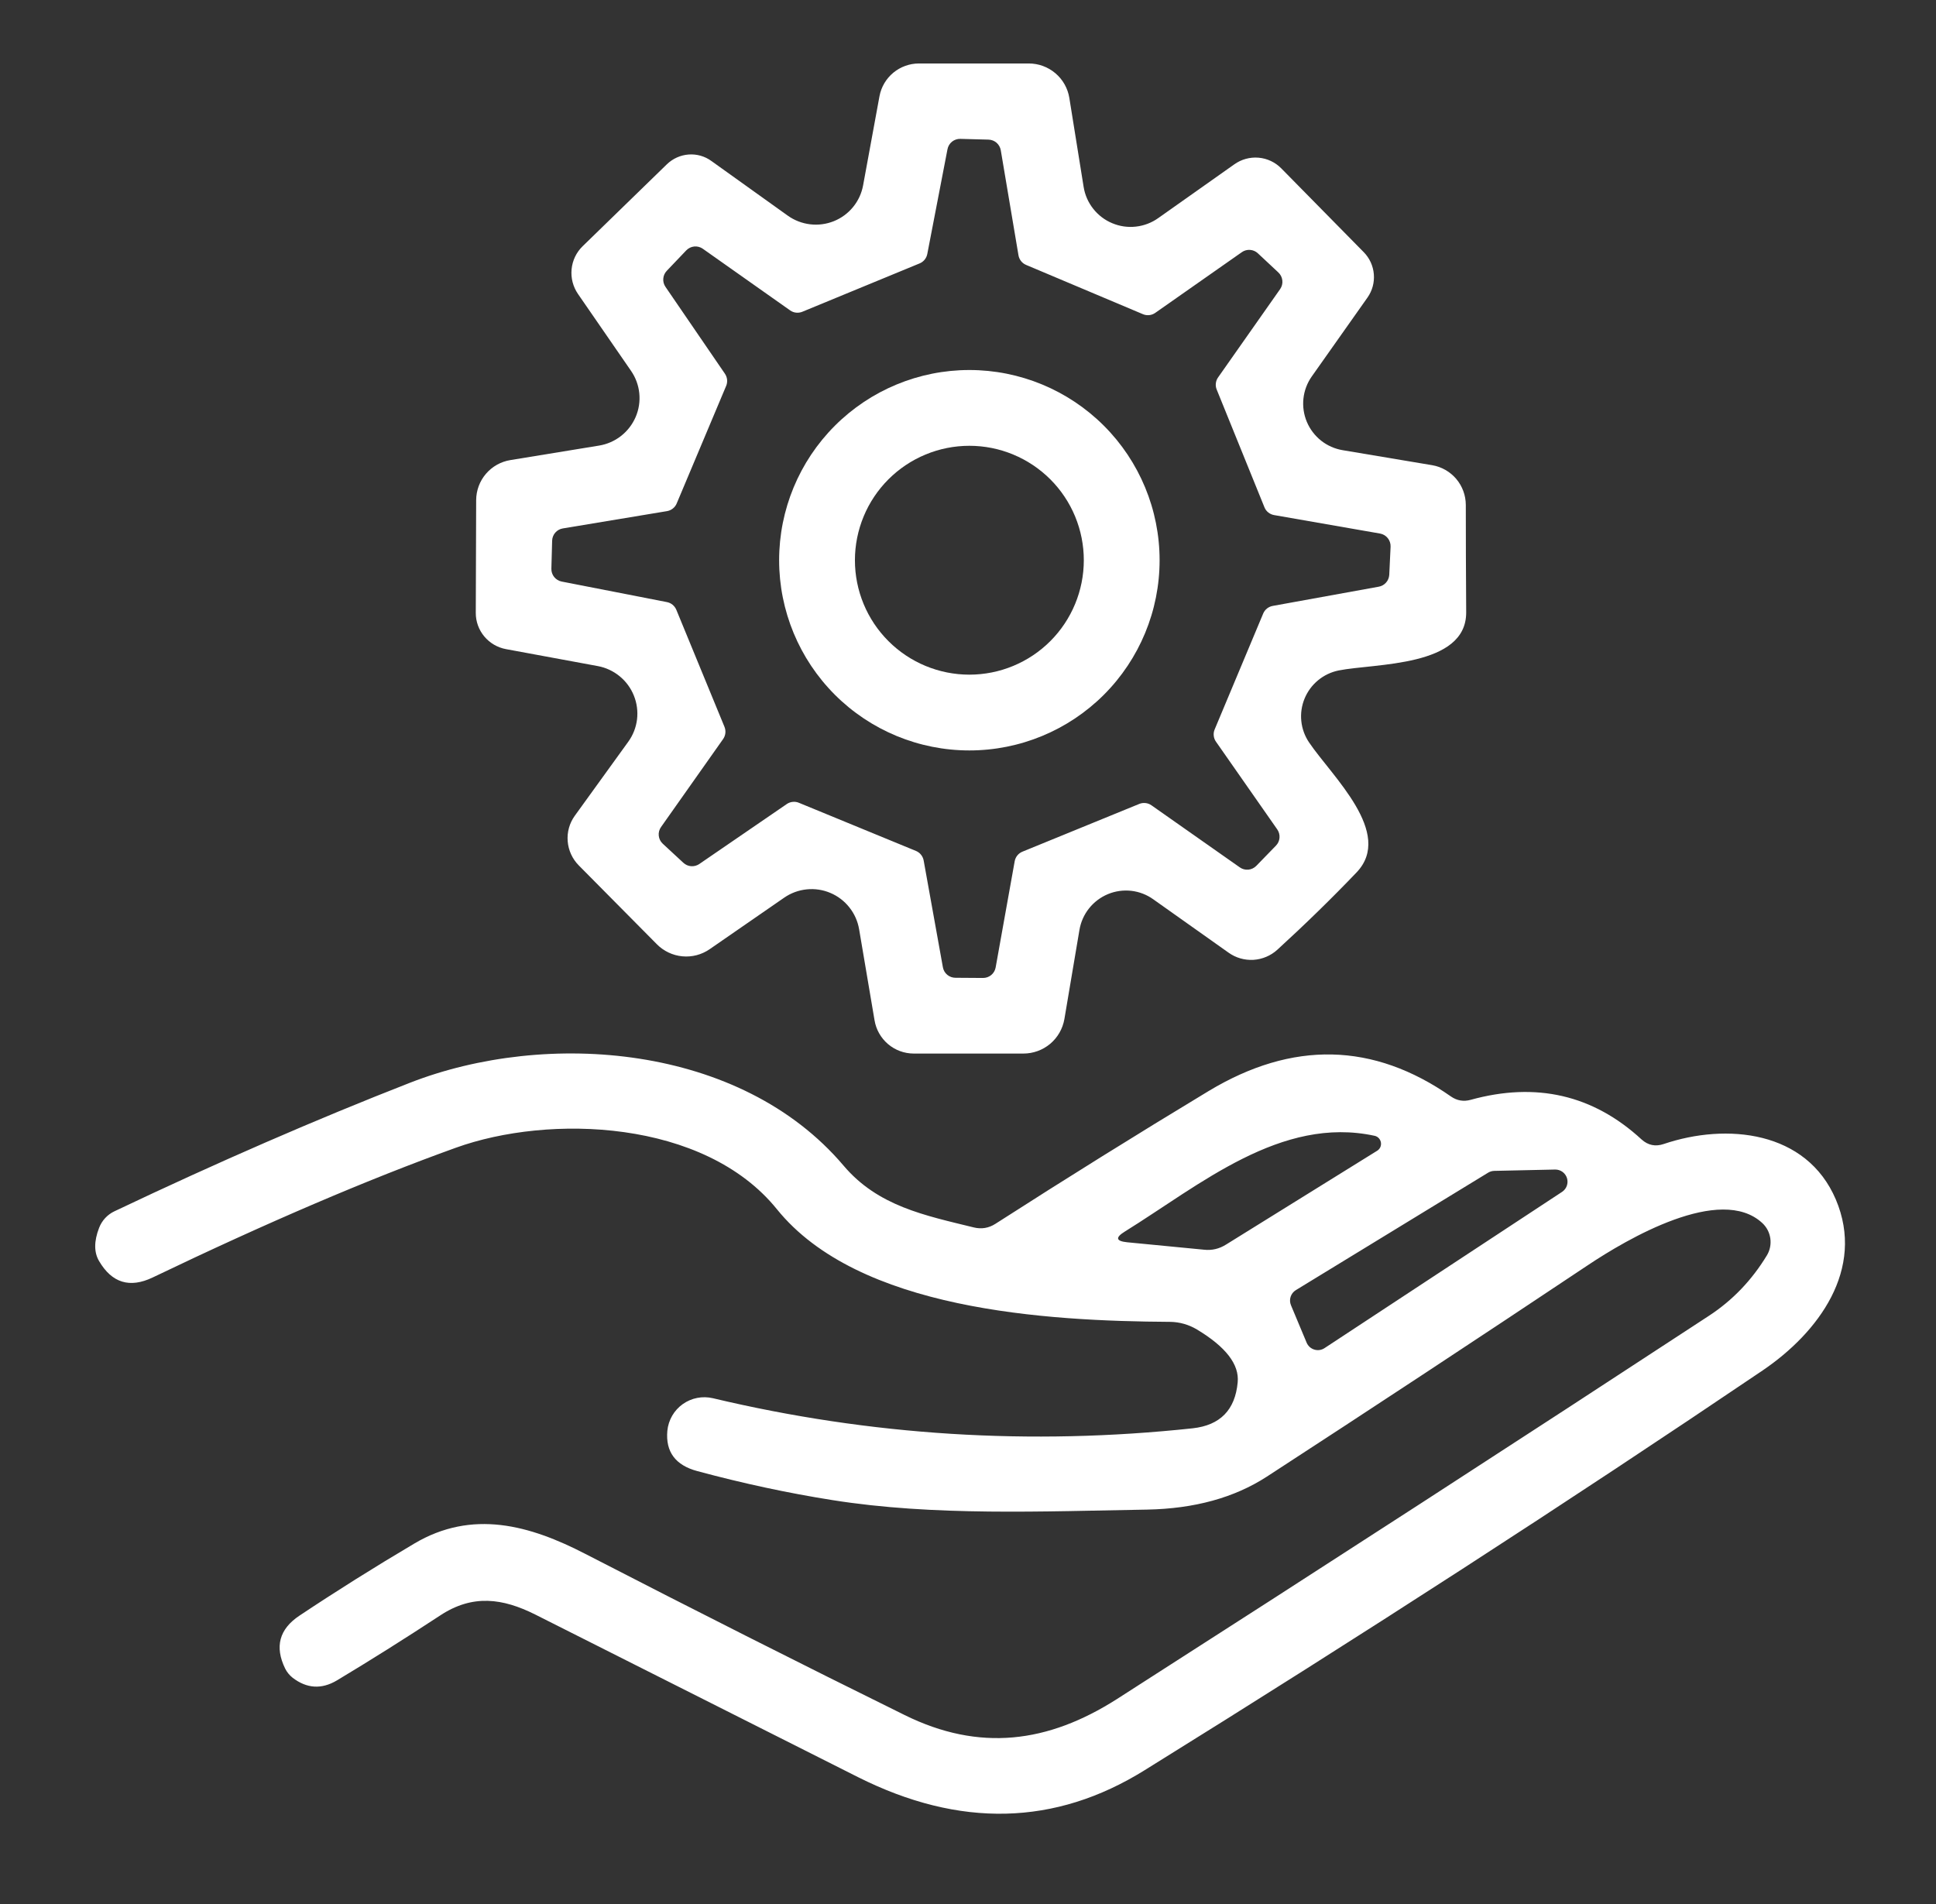 <svg width="61" height="60" viewBox="0 0 61 60" fill="none" xmlns="http://www.w3.org/2000/svg">
<rect x="0" y="0" width="61" height="60" fill="#333333" stroke="none"/>
<path d="M42.177 21.128C41.939 21.177 41.716 21.283 41.529 21.438C41.342 21.593 41.196 21.791 41.104 22.016C41.012 22.24 40.977 22.483 41.002 22.724C41.027 22.965 41.111 23.196 41.247 23.396C41.967 24.464 43.929 26.252 42.741 27.494C41.961 28.31 41.129 29.122 40.245 29.93C40.038 30.118 39.772 30.23 39.493 30.247C39.213 30.263 38.936 30.183 38.709 30.02L36.339 28.34C36.134 28.193 35.896 28.101 35.646 28.072C35.396 28.044 35.142 28.079 34.909 28.176C34.676 28.273 34.472 28.427 34.314 28.625C34.157 28.822 34.053 29.057 34.011 29.306L33.537 32.114C33.484 32.418 33.326 32.694 33.09 32.893C32.854 33.091 32.555 33.2 32.247 33.2H28.791C28.494 33.2 28.206 33.094 27.98 32.902C27.754 32.709 27.603 32.443 27.555 32.15L27.069 29.282C27.026 29.03 26.921 28.794 26.762 28.594C26.604 28.394 26.398 28.237 26.163 28.138C25.928 28.038 25.672 28 25.418 28.026C25.164 28.052 24.921 28.141 24.711 28.286L22.359 29.912C22.108 30.085 21.805 30.165 21.501 30.136C21.197 30.108 20.912 29.973 20.697 29.756L18.237 27.272C18.034 27.067 17.91 26.797 17.887 26.511C17.863 26.224 17.943 25.939 18.111 25.706L19.797 23.372C19.946 23.165 20.041 22.923 20.072 22.669C20.102 22.415 20.068 22.157 19.972 21.92C19.877 21.682 19.722 21.472 19.524 21.31C19.325 21.147 19.089 21.037 18.837 20.99L15.945 20.456C15.676 20.407 15.433 20.265 15.258 20.055C15.084 19.846 14.989 19.582 14.991 19.31L15.003 15.758C15.005 15.454 15.114 15.161 15.312 14.93C15.51 14.699 15.783 14.546 16.083 14.498L18.873 14.042C19.126 14.001 19.365 13.897 19.567 13.739C19.769 13.581 19.928 13.374 20.029 13.139C20.13 12.903 20.169 12.646 20.143 12.392C20.117 12.137 20.027 11.894 19.881 11.684L18.213 9.266C18.055 9.037 17.983 8.761 18.01 8.485C18.036 8.21 18.159 7.953 18.357 7.76L21.015 5.174C21.201 4.996 21.442 4.888 21.698 4.869C21.954 4.85 22.207 4.922 22.413 5.072L24.819 6.794C25.027 6.943 25.269 7.037 25.523 7.068C25.777 7.099 26.035 7.065 26.272 6.97C26.509 6.875 26.718 6.721 26.879 6.524C27.041 6.326 27.149 6.091 27.195 5.84L27.711 3.032C27.765 2.742 27.919 2.481 28.146 2.292C28.373 2.104 28.658 2.001 28.953 2H32.415C32.723 2 33.021 2.11 33.255 2.309C33.489 2.508 33.644 2.783 33.693 3.086L34.143 5.888C34.183 6.14 34.287 6.378 34.445 6.578C34.603 6.779 34.809 6.936 35.045 7.034C35.28 7.133 35.537 7.17 35.791 7.141C36.045 7.113 36.287 7.02 36.495 6.872L38.889 5.18C39.111 5.021 39.383 4.946 39.654 4.969C39.926 4.992 40.18 5.112 40.371 5.306L42.969 7.946C43.153 8.133 43.266 8.379 43.287 8.64C43.309 8.901 43.239 9.16 43.089 9.374L41.331 11.864C41.186 12.07 41.096 12.309 41.069 12.559C41.042 12.809 41.079 13.061 41.176 13.293C41.273 13.525 41.428 13.728 41.625 13.885C41.822 14.041 42.055 14.144 42.303 14.186L45.129 14.66C45.423 14.711 45.691 14.864 45.884 15.092C46.077 15.32 46.183 15.609 46.185 15.908C46.185 16.94 46.189 18.07 46.197 19.298C46.203 21.026 43.323 20.9 42.177 21.128ZM31.971 27.14C31.983 27.074 32.011 27.012 32.053 26.959C32.094 26.907 32.149 26.866 32.211 26.84L35.895 25.334C35.957 25.308 36.025 25.299 36.092 25.306C36.159 25.313 36.223 25.337 36.279 25.376L39.063 27.332C39.141 27.388 39.237 27.414 39.333 27.405C39.428 27.396 39.518 27.353 39.585 27.284L40.203 26.648C40.268 26.581 40.308 26.494 40.315 26.401C40.323 26.308 40.298 26.215 40.245 26.138L38.313 23.372C38.274 23.317 38.25 23.253 38.243 23.185C38.235 23.118 38.245 23.05 38.271 22.988L39.801 19.334C39.827 19.272 39.868 19.218 39.92 19.176C39.973 19.134 40.035 19.106 40.101 19.094L43.443 18.488C43.532 18.472 43.612 18.427 43.672 18.359C43.732 18.292 43.767 18.206 43.773 18.116L43.815 17.228C43.819 17.131 43.788 17.035 43.727 16.959C43.667 16.883 43.581 16.831 43.485 16.814L40.149 16.232C40.082 16.221 40.018 16.193 39.965 16.151C39.911 16.11 39.869 16.055 39.843 15.992L38.337 12.278C38.311 12.216 38.301 12.148 38.309 12.081C38.316 12.014 38.34 11.949 38.379 11.894L40.335 9.11C40.391 9.03 40.416 8.932 40.404 8.835C40.393 8.737 40.347 8.648 40.275 8.582L39.633 7.982C39.566 7.919 39.479 7.881 39.387 7.875C39.295 7.868 39.204 7.893 39.129 7.946L36.399 9.86C36.343 9.899 36.279 9.923 36.212 9.93C36.145 9.937 36.077 9.928 36.015 9.902L32.331 8.348C32.269 8.322 32.215 8.281 32.173 8.229C32.131 8.176 32.102 8.114 32.091 8.048L31.533 4.736C31.517 4.644 31.471 4.561 31.401 4.499C31.331 4.438 31.242 4.403 31.149 4.4L30.261 4.376C30.165 4.373 30.07 4.405 29.995 4.465C29.921 4.526 29.87 4.611 29.853 4.706L29.217 8.006C29.204 8.071 29.175 8.132 29.134 8.183C29.092 8.234 29.038 8.275 28.977 8.3L25.281 9.824C25.218 9.85 25.151 9.859 25.083 9.852C25.016 9.845 24.952 9.821 24.897 9.782L22.143 7.838C22.064 7.783 21.968 7.758 21.872 7.768C21.776 7.778 21.687 7.822 21.621 7.892L21.009 8.534C20.945 8.601 20.906 8.687 20.899 8.779C20.891 8.87 20.915 8.962 20.967 9.038L22.839 11.774C22.877 11.829 22.901 11.893 22.909 11.961C22.916 12.028 22.907 12.096 22.881 12.158L21.321 15.866C21.295 15.928 21.254 15.982 21.201 16.024C21.149 16.066 21.087 16.094 21.021 16.106L17.733 16.652C17.641 16.667 17.557 16.714 17.496 16.784C17.435 16.854 17.4 16.943 17.397 17.036L17.373 17.924C17.371 18.018 17.402 18.11 17.462 18.184C17.521 18.257 17.604 18.308 17.697 18.326L21.015 18.974C21.08 18.987 21.141 19.015 21.192 19.057C21.243 19.099 21.283 19.153 21.309 19.214L22.827 22.904C22.852 22.966 22.862 23.034 22.855 23.101C22.848 23.169 22.823 23.233 22.785 23.288L20.829 26.06C20.772 26.14 20.746 26.237 20.756 26.334C20.766 26.431 20.811 26.522 20.883 26.588L21.531 27.188C21.597 27.25 21.682 27.288 21.772 27.296C21.863 27.303 21.953 27.28 22.029 27.23L24.795 25.334C24.85 25.297 24.913 25.275 24.979 25.269C25.045 25.262 25.112 25.272 25.173 25.298L28.863 26.816C28.925 26.842 28.979 26.883 29.021 26.936C29.063 26.988 29.091 27.05 29.103 27.116L29.709 30.482C29.726 30.575 29.774 30.659 29.847 30.719C29.919 30.779 30.011 30.812 30.105 30.812L30.975 30.818C31.069 30.818 31.16 30.785 31.233 30.725C31.305 30.665 31.354 30.581 31.371 30.488L31.971 27.14Z" fill="white"/>
<path d="M36.537 17.654C36.537 19.244 35.906 20.768 34.782 21.893C33.658 23.017 32.133 23.648 30.543 23.648C28.954 23.648 27.429 23.017 26.305 21.893C25.181 20.768 24.549 19.244 24.549 17.654C24.549 16.064 25.181 14.54 26.305 13.416C27.429 12.292 28.954 11.66 30.543 11.66C32.133 11.66 33.658 12.292 34.782 13.416C35.906 14.54 36.537 16.064 36.537 17.654ZM34.149 17.654C34.149 17.181 34.056 16.712 33.875 16.274C33.694 15.837 33.428 15.439 33.093 15.104C32.758 14.77 32.361 14.504 31.923 14.323C31.486 14.141 31.017 14.048 30.543 14.048C30.07 14.048 29.601 14.141 29.163 14.323C28.726 14.504 28.328 14.77 27.994 15.104C27.659 15.439 27.393 15.837 27.212 16.274C27.031 16.712 26.937 17.181 26.937 17.654C26.937 18.61 27.317 19.528 27.994 20.204C28.67 20.88 29.587 21.26 30.543 21.26C31.5 21.26 32.417 20.88 33.093 20.204C33.769 19.528 34.149 18.61 34.149 17.654Z" fill="white"/>
<path d="M46.335 34.659C48.403 34.087 50.199 34.503 51.723 35.907C51.927 36.091 52.159 36.139 52.419 36.051C54.405 35.379 56.919 35.631 57.843 37.797C58.779 39.999 57.291 41.997 55.539 43.185C49.411 47.329 42.919 51.529 36.063 55.785C33.247 57.537 30.237 57.609 27.033 56.001C23.833 54.389 20.443 52.681 16.863 50.877C15.843 50.367 14.895 50.229 13.869 50.907C12.741 51.647 11.657 52.329 10.617 52.953C10.133 53.241 9.667 53.213 9.219 52.869C9.119 52.789 9.041 52.693 8.985 52.581C8.649 51.893 8.799 51.337 9.435 50.913C10.587 50.145 11.791 49.389 13.047 48.645C14.883 47.553 16.695 48.063 18.447 48.969C21.923 50.761 25.275 52.453 28.503 54.045C30.861 55.209 33.021 54.927 35.193 53.541C41.737 49.349 47.955 45.323 53.847 41.463C54.587 40.979 55.195 40.345 55.671 39.561C55.768 39.401 55.806 39.211 55.78 39.026C55.754 38.84 55.665 38.669 55.527 38.541C54.207 37.317 51.273 39.039 50.025 39.873C46.541 42.197 43.171 44.417 39.915 46.533C38.891 47.197 37.633 47.543 36.141 47.571C32.877 47.625 29.421 47.781 26.223 47.271C24.831 47.051 23.415 46.747 21.975 46.359C21.283 46.175 20.967 45.751 21.027 45.087C21.043 44.921 21.095 44.76 21.178 44.615C21.261 44.471 21.375 44.345 21.511 44.248C21.647 44.151 21.802 44.084 21.966 44.052C22.13 44.02 22.298 44.023 22.461 44.061C27.425 45.241 32.465 45.557 37.581 45.009C38.445 44.913 38.917 44.431 38.997 43.563C39.053 42.999 38.625 42.443 37.713 41.895C37.458 41.742 37.168 41.659 36.873 41.655C32.937 41.631 27.045 41.283 24.477 38.103C22.191 35.277 17.307 35.103 14.355 36.171C11.599 37.163 8.417 38.525 4.809 40.257C4.089 40.601 3.527 40.429 3.123 39.741C2.959 39.465 2.959 39.115 3.123 38.691C3.212 38.46 3.386 38.273 3.609 38.169C6.857 36.625 9.961 35.275 12.921 34.119C17.217 32.445 23.331 32.901 26.577 36.729C27.663 38.013 29.145 38.301 30.681 38.679C30.925 38.739 31.153 38.701 31.365 38.565C33.601 37.129 35.839 35.735 38.079 34.383C40.727 32.787 43.275 32.845 45.723 34.557C45.911 34.685 46.115 34.719 46.335 34.659ZM38.631 39.219L43.395 36.261C43.438 36.234 43.471 36.195 43.492 36.149C43.512 36.102 43.519 36.051 43.51 36.002C43.502 35.952 43.479 35.905 43.445 35.868C43.411 35.831 43.366 35.805 43.317 35.793C40.365 35.151 37.809 37.341 35.439 38.811C35.135 38.999 35.161 39.111 35.517 39.147L37.935 39.381C38.183 39.409 38.415 39.355 38.631 39.219ZM49.221 37.557C49.289 37.511 49.341 37.444 49.368 37.367C49.395 37.289 49.397 37.205 49.373 37.126C49.349 37.048 49.3 36.979 49.234 36.93C49.167 36.881 49.087 36.855 49.005 36.855L47.085 36.897C47.017 36.898 46.951 36.917 46.893 36.951L40.833 40.653C40.753 40.701 40.694 40.776 40.665 40.864C40.636 40.952 40.641 41.048 40.677 41.133L41.169 42.309C41.191 42.361 41.224 42.408 41.265 42.446C41.307 42.483 41.356 42.512 41.41 42.528C41.464 42.545 41.521 42.55 41.577 42.542C41.632 42.534 41.686 42.514 41.733 42.483L49.221 37.557Z" fill="white"/>
</svg>
